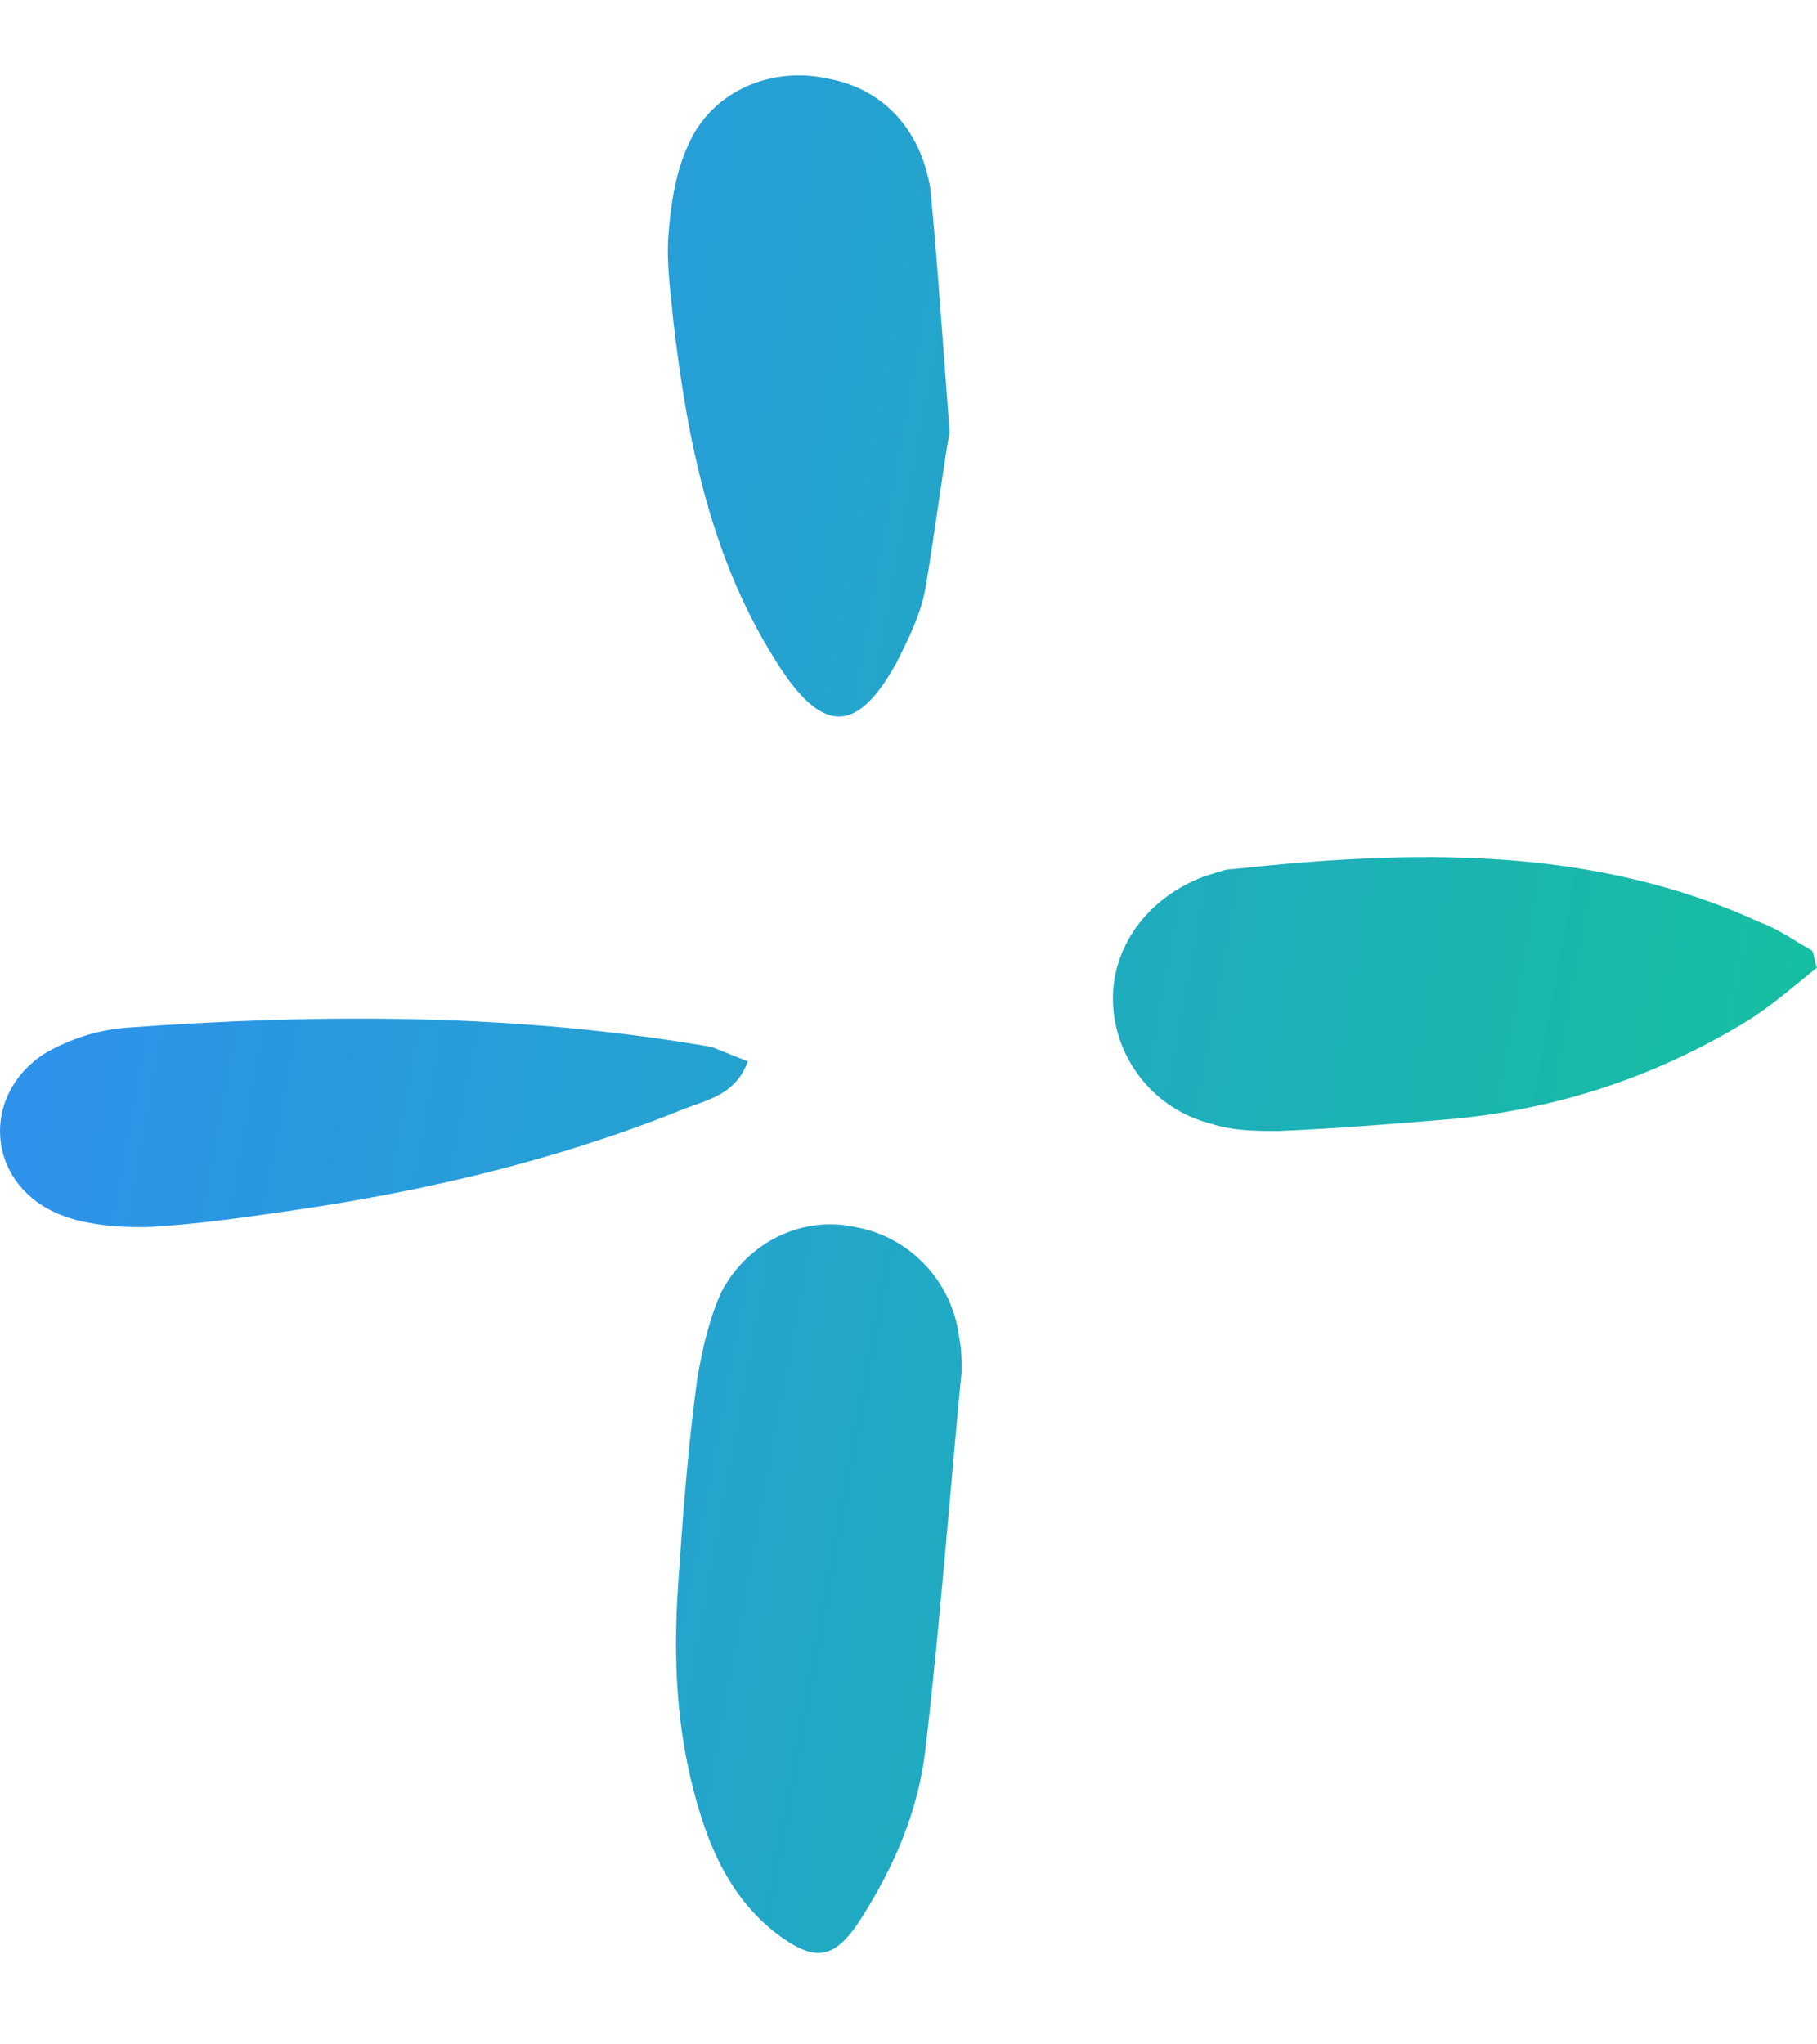 <svg width="16" height="18" viewBox="0 0 16 18" fill="none" xmlns="http://www.w3.org/2000/svg">
<path fill-rule="evenodd" clip-rule="evenodd" d="M8.263 4.441L8.263 4.441L8.263 4.441C8.229 4.674 8.192 4.926 8.15 5.177C8.108 5.409 8.002 5.621 7.896 5.832C7.558 6.446 7.262 6.467 6.881 5.896C6.267 4.965 6.056 3.907 5.929 2.828C5.923 2.765 5.917 2.701 5.91 2.638C5.89 2.447 5.871 2.257 5.886 2.066C5.908 1.791 5.95 1.495 6.077 1.241C6.288 0.797 6.796 0.585 7.283 0.691C7.77 0.776 8.108 1.135 8.193 1.664C8.238 2.13 8.272 2.595 8.311 3.121L8.311 3.121C8.327 3.337 8.344 3.562 8.362 3.801C8.33 3.983 8.298 4.203 8.263 4.441ZM15.863 8.631C15.909 8.593 15.954 8.556 16 8.52C15.989 8.498 15.984 8.472 15.979 8.446C15.974 8.419 15.968 8.393 15.958 8.371C15.917 8.348 15.876 8.323 15.834 8.298C15.726 8.231 15.615 8.163 15.492 8.118C14.011 7.441 12.424 7.483 10.859 7.652C10.802 7.652 10.746 7.671 10.689 7.69C10.661 7.699 10.633 7.708 10.605 7.716C10.097 7.906 9.78 8.35 9.801 8.837C9.822 9.324 10.16 9.768 10.668 9.895C10.859 9.958 11.07 9.958 11.261 9.958C11.768 9.937 12.276 9.895 12.784 9.853C13.694 9.768 14.54 9.493 15.323 9.027C15.522 8.911 15.695 8.769 15.863 8.631L15.863 8.631ZM6.14 12.138C6.056 12.751 6.013 13.344 5.971 13.957C5.929 14.592 5.95 15.227 6.14 15.883C6.267 16.327 6.458 16.729 6.838 17.025C7.177 17.279 7.346 17.258 7.579 16.898C7.875 16.433 8.087 15.946 8.15 15.396C8.234 14.673 8.299 13.941 8.364 13.211L8.364 13.211V13.211C8.398 12.831 8.431 12.451 8.468 12.074C8.468 11.989 8.468 11.884 8.447 11.778C8.383 11.27 8.002 10.889 7.537 10.805C7.071 10.699 6.585 10.932 6.352 11.376C6.246 11.609 6.183 11.884 6.14 12.138ZM6.116 9.73C6.301 9.664 6.496 9.594 6.585 9.345L6.267 9.218C4.553 8.922 2.84 8.922 1.105 9.049C0.851 9.07 0.597 9.154 0.385 9.281C-0.165 9.641 -0.122 10.403 0.491 10.678C0.724 10.784 1.02 10.805 1.274 10.805C1.69 10.785 2.088 10.728 2.502 10.668C2.53 10.665 2.558 10.661 2.586 10.656C3.749 10.487 4.913 10.212 6.013 9.768C6.047 9.755 6.081 9.742 6.116 9.73Z" fill="url(#paint0_linear_152_3023)"/>
<defs>
<linearGradient id="paint0_linear_152_3023" x1="0" y1="0.664" x2="17.962" y2="3.97" gradientUnits="userSpaceOnUse">
<stop stop-color="#0C7AF1" stop-opacity="0.85"/>
<stop offset="1" stop-color="#05BE94" stop-opacity="0.94"/>
</linearGradient>
</defs>
</svg>
